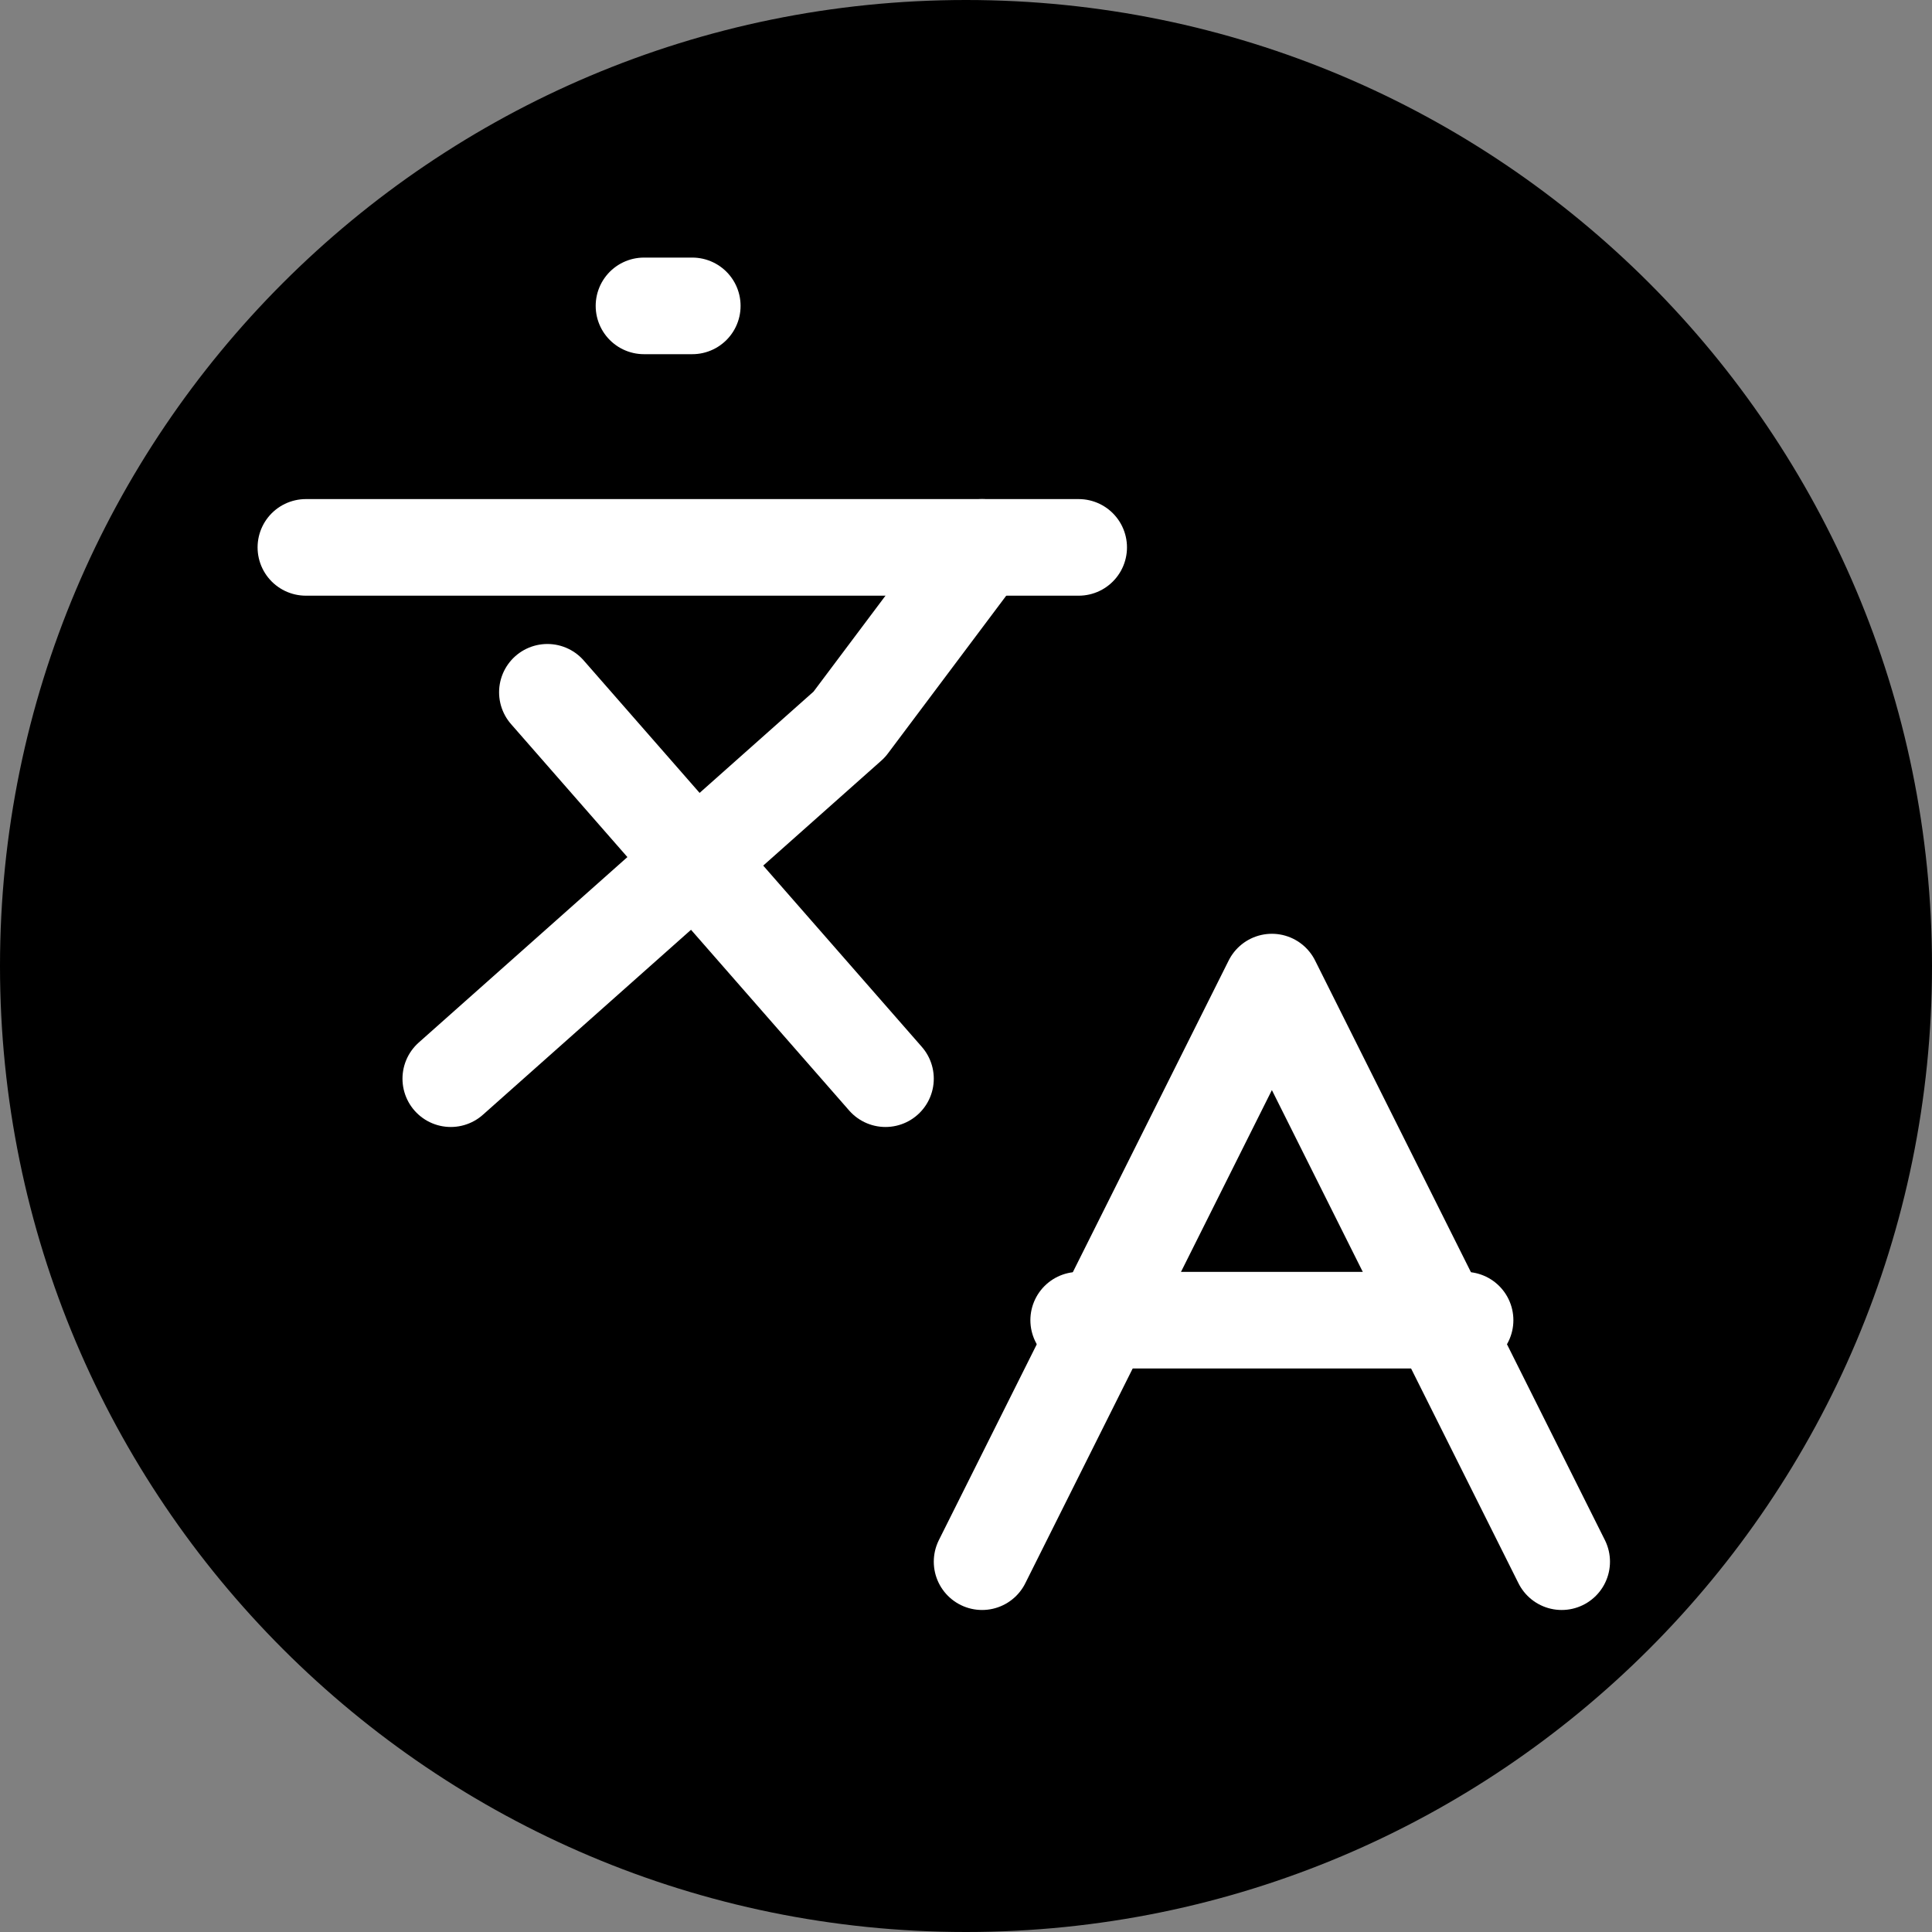 <svg width="40" height="40" viewBox="0 0 40 40" fill="none" xmlns="http://www.w3.org/2000/svg">
<rect x="0" y="0" width="40" height="40" fill="#808080" stroke="none"/>
<path d="M0 20C0 8.954 8.954 0 20 0V0C31.046 0 40 8.954 40 20V20C40 31.046 31.046 40 20 40V40C8.954 40 0 31.046 0 20V20Z" fill="black"/>
<path d="M11.333 14.333L18.333 22.333" stroke="white" stroke-width="2" stroke-linecap="round" stroke-linejoin="round"/>
<path d="M9.333 22.333L17.583 15L20.333 11.333" stroke="white" stroke-width="2" stroke-linecap="round" stroke-linejoin="round"/>
<path d="M6.333 11.333H22.333" stroke="white" stroke-width="2" stroke-linecap="round" stroke-linejoin="round"/>
<path d="M13.333 6.333H14.333" stroke="white" stroke-width="2" stroke-linecap="round" stroke-linejoin="round"/>
<path d="M32.333 32.333L26.333 20.333L20.333 32.333" stroke="white" stroke-width="2" stroke-linecap="round" stroke-linejoin="round"/>
<path d="M22.333 27.333H30.333" stroke="white" stroke-width="2" stroke-linecap="round" stroke-linejoin="round"/>
</svg>
